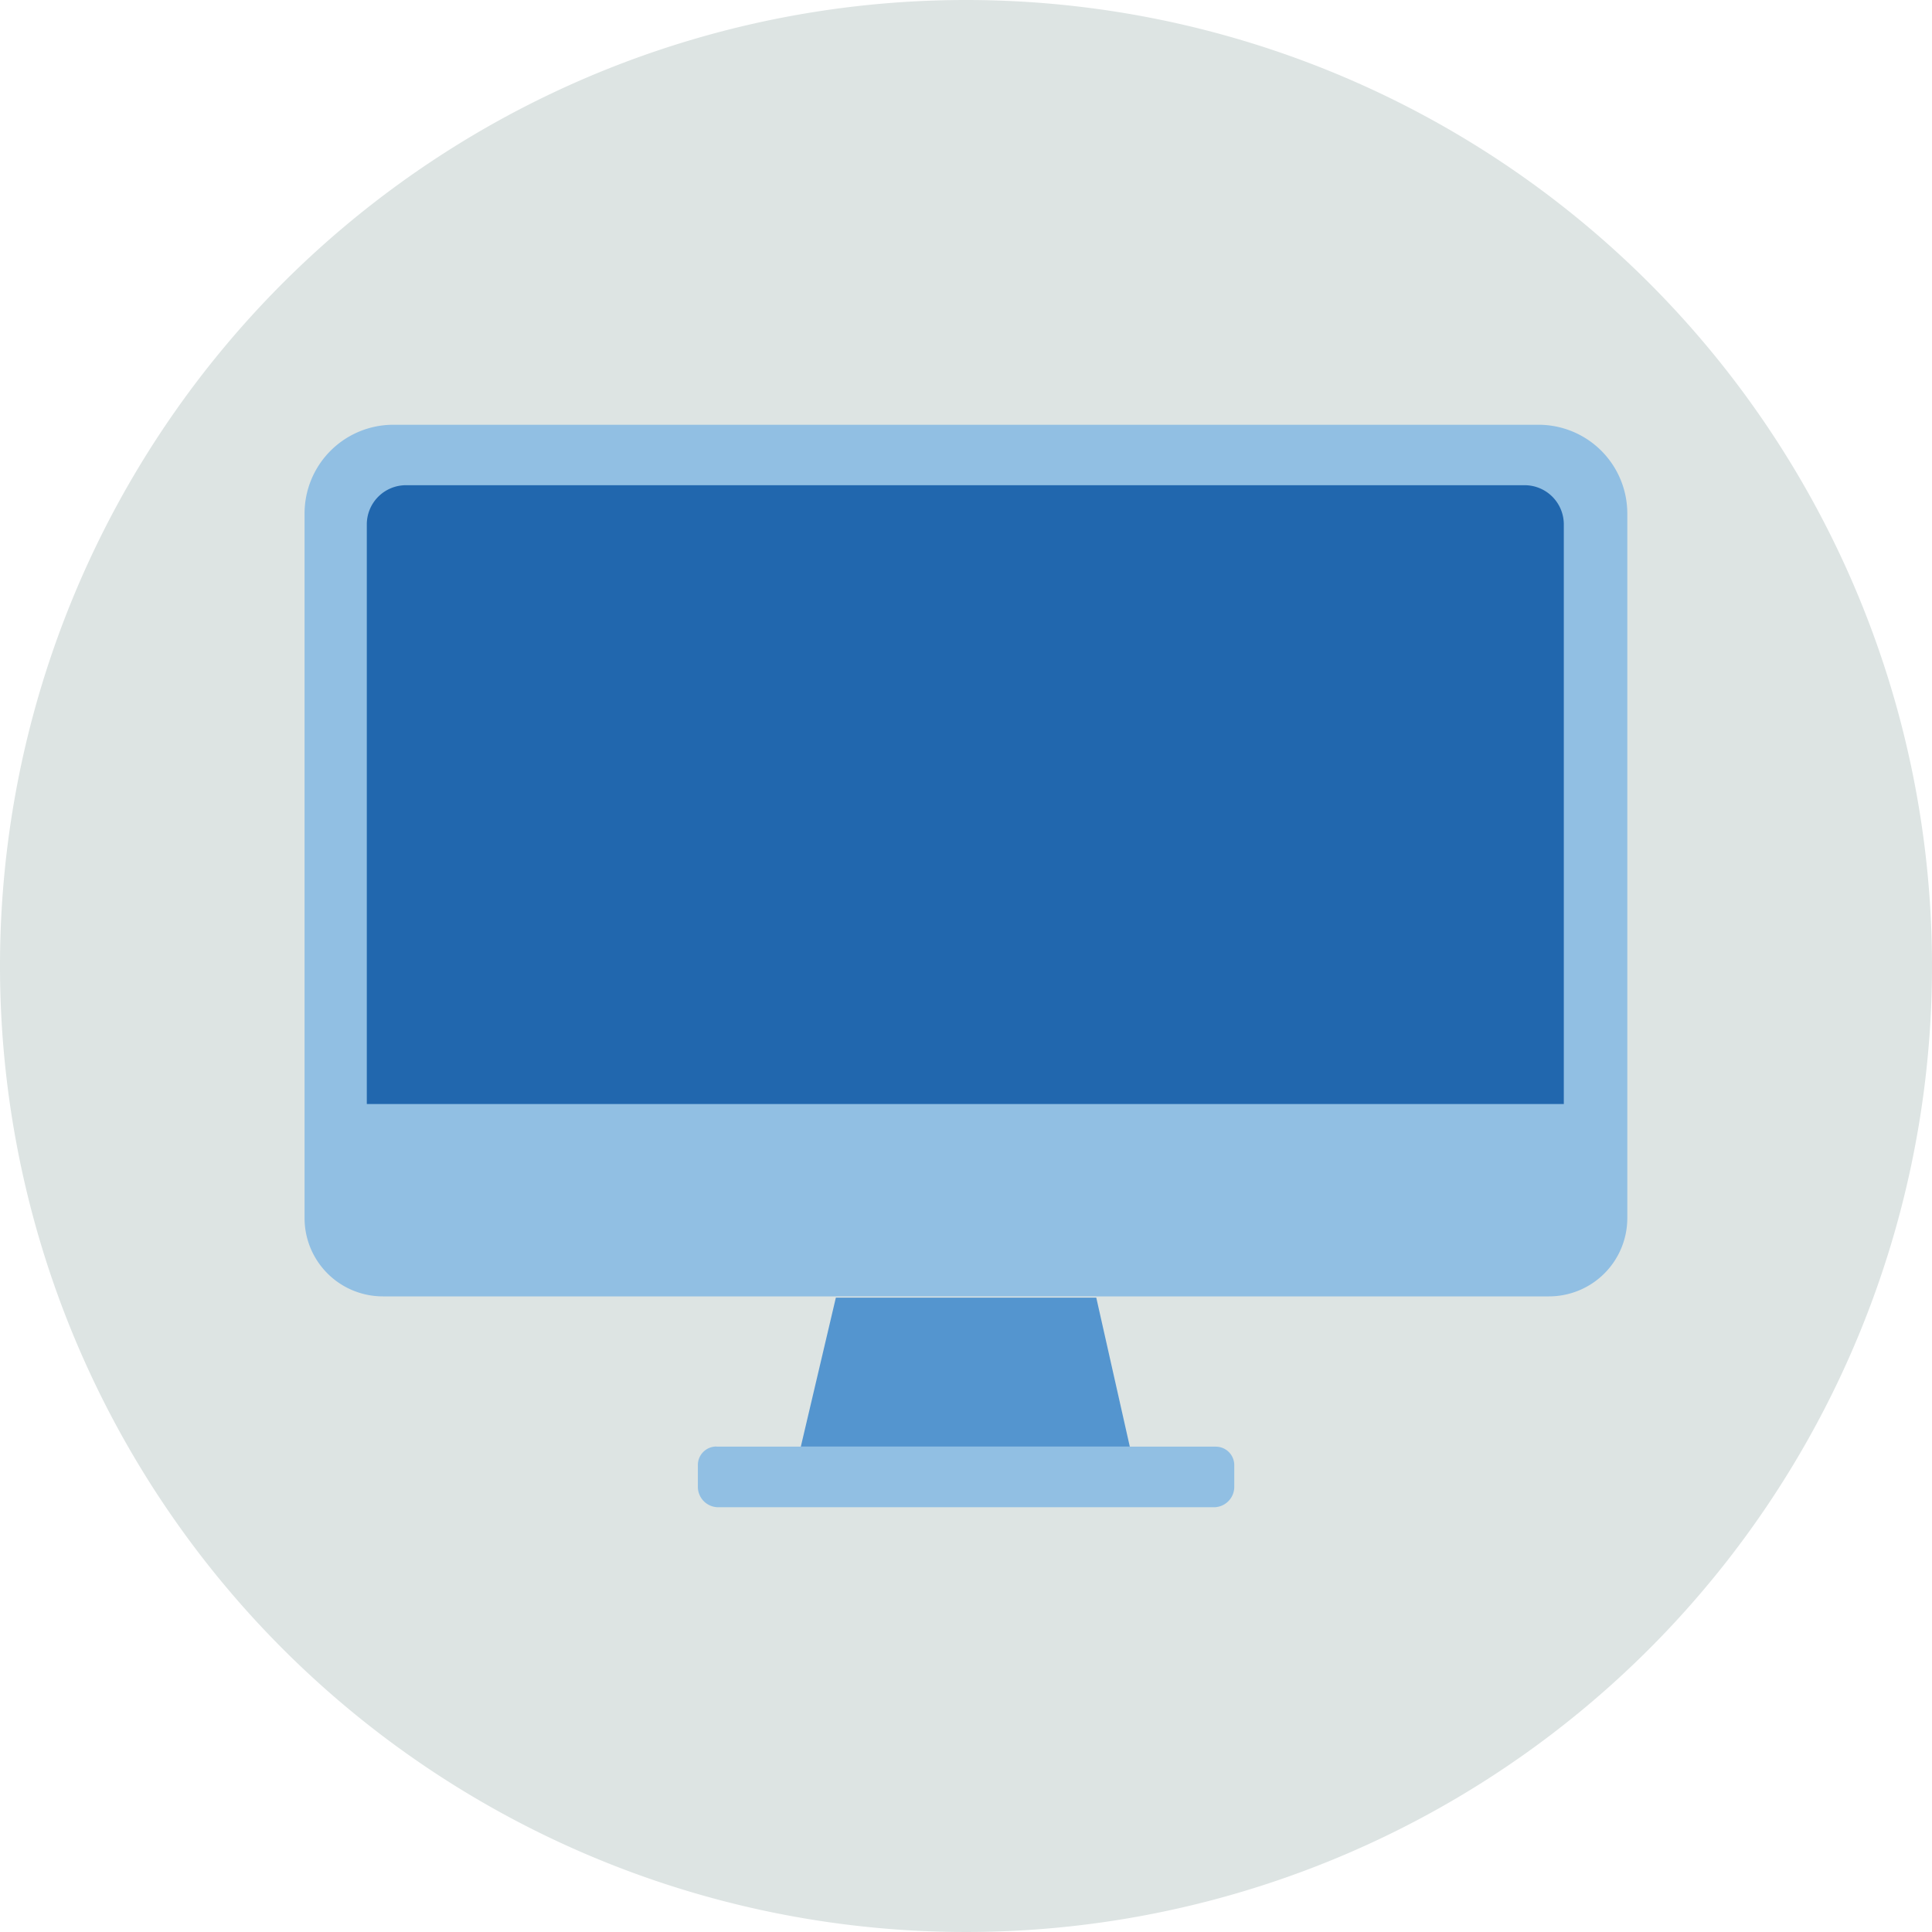<svg xmlns="http://www.w3.org/2000/svg" viewBox="0 0 140 140"><defs><style>.cls-1{fill:#dde4e3;fill-rule:evenodd;}.cls-2{fill:#91bfe3;}.cls-3{fill:#2167ae;}.cls-4{fill:#5495cf;}</style></defs><g id="Circle"><g id="Fill-1"><path class="cls-1" d="M140,70A70,70,0,1,1,70,0a70,70,0,0,1,70,70"/></g></g><g id="Design"><path class="cls-2" d="M111.5,30.78h-83a6.43,6.43,0,0,0-6.43,6.43V80.76h0v7.51a5.67,5.67,0,0,0,5.67,5.67h84.51a5.67,5.67,0,0,0,5.67-5.67V37.21A6.43,6.43,0,0,0,111.5,30.78Z"/><path class="cls-3" d="M113.32,80H26.58V38a2.84,2.84,0,0,1,2.84-2.84h81.06A2.84,2.84,0,0,1,113.32,38Z"/><polygon class="cls-4" points="81.87 104.83 58.03 104.83 60.57 94.03 79.44 94.03 81.87 104.83"/><path class="cls-2" d="M51.91,104.83H88.1a1.34,1.34,0,0,1,1.34,1.34v1.58A1.48,1.48,0,0,1,88,109.22H52.05a1.48,1.48,0,0,1-1.48-1.48v-1.58a1.34,1.34,0,0,1,1.34-1.34Z"/></g></svg>